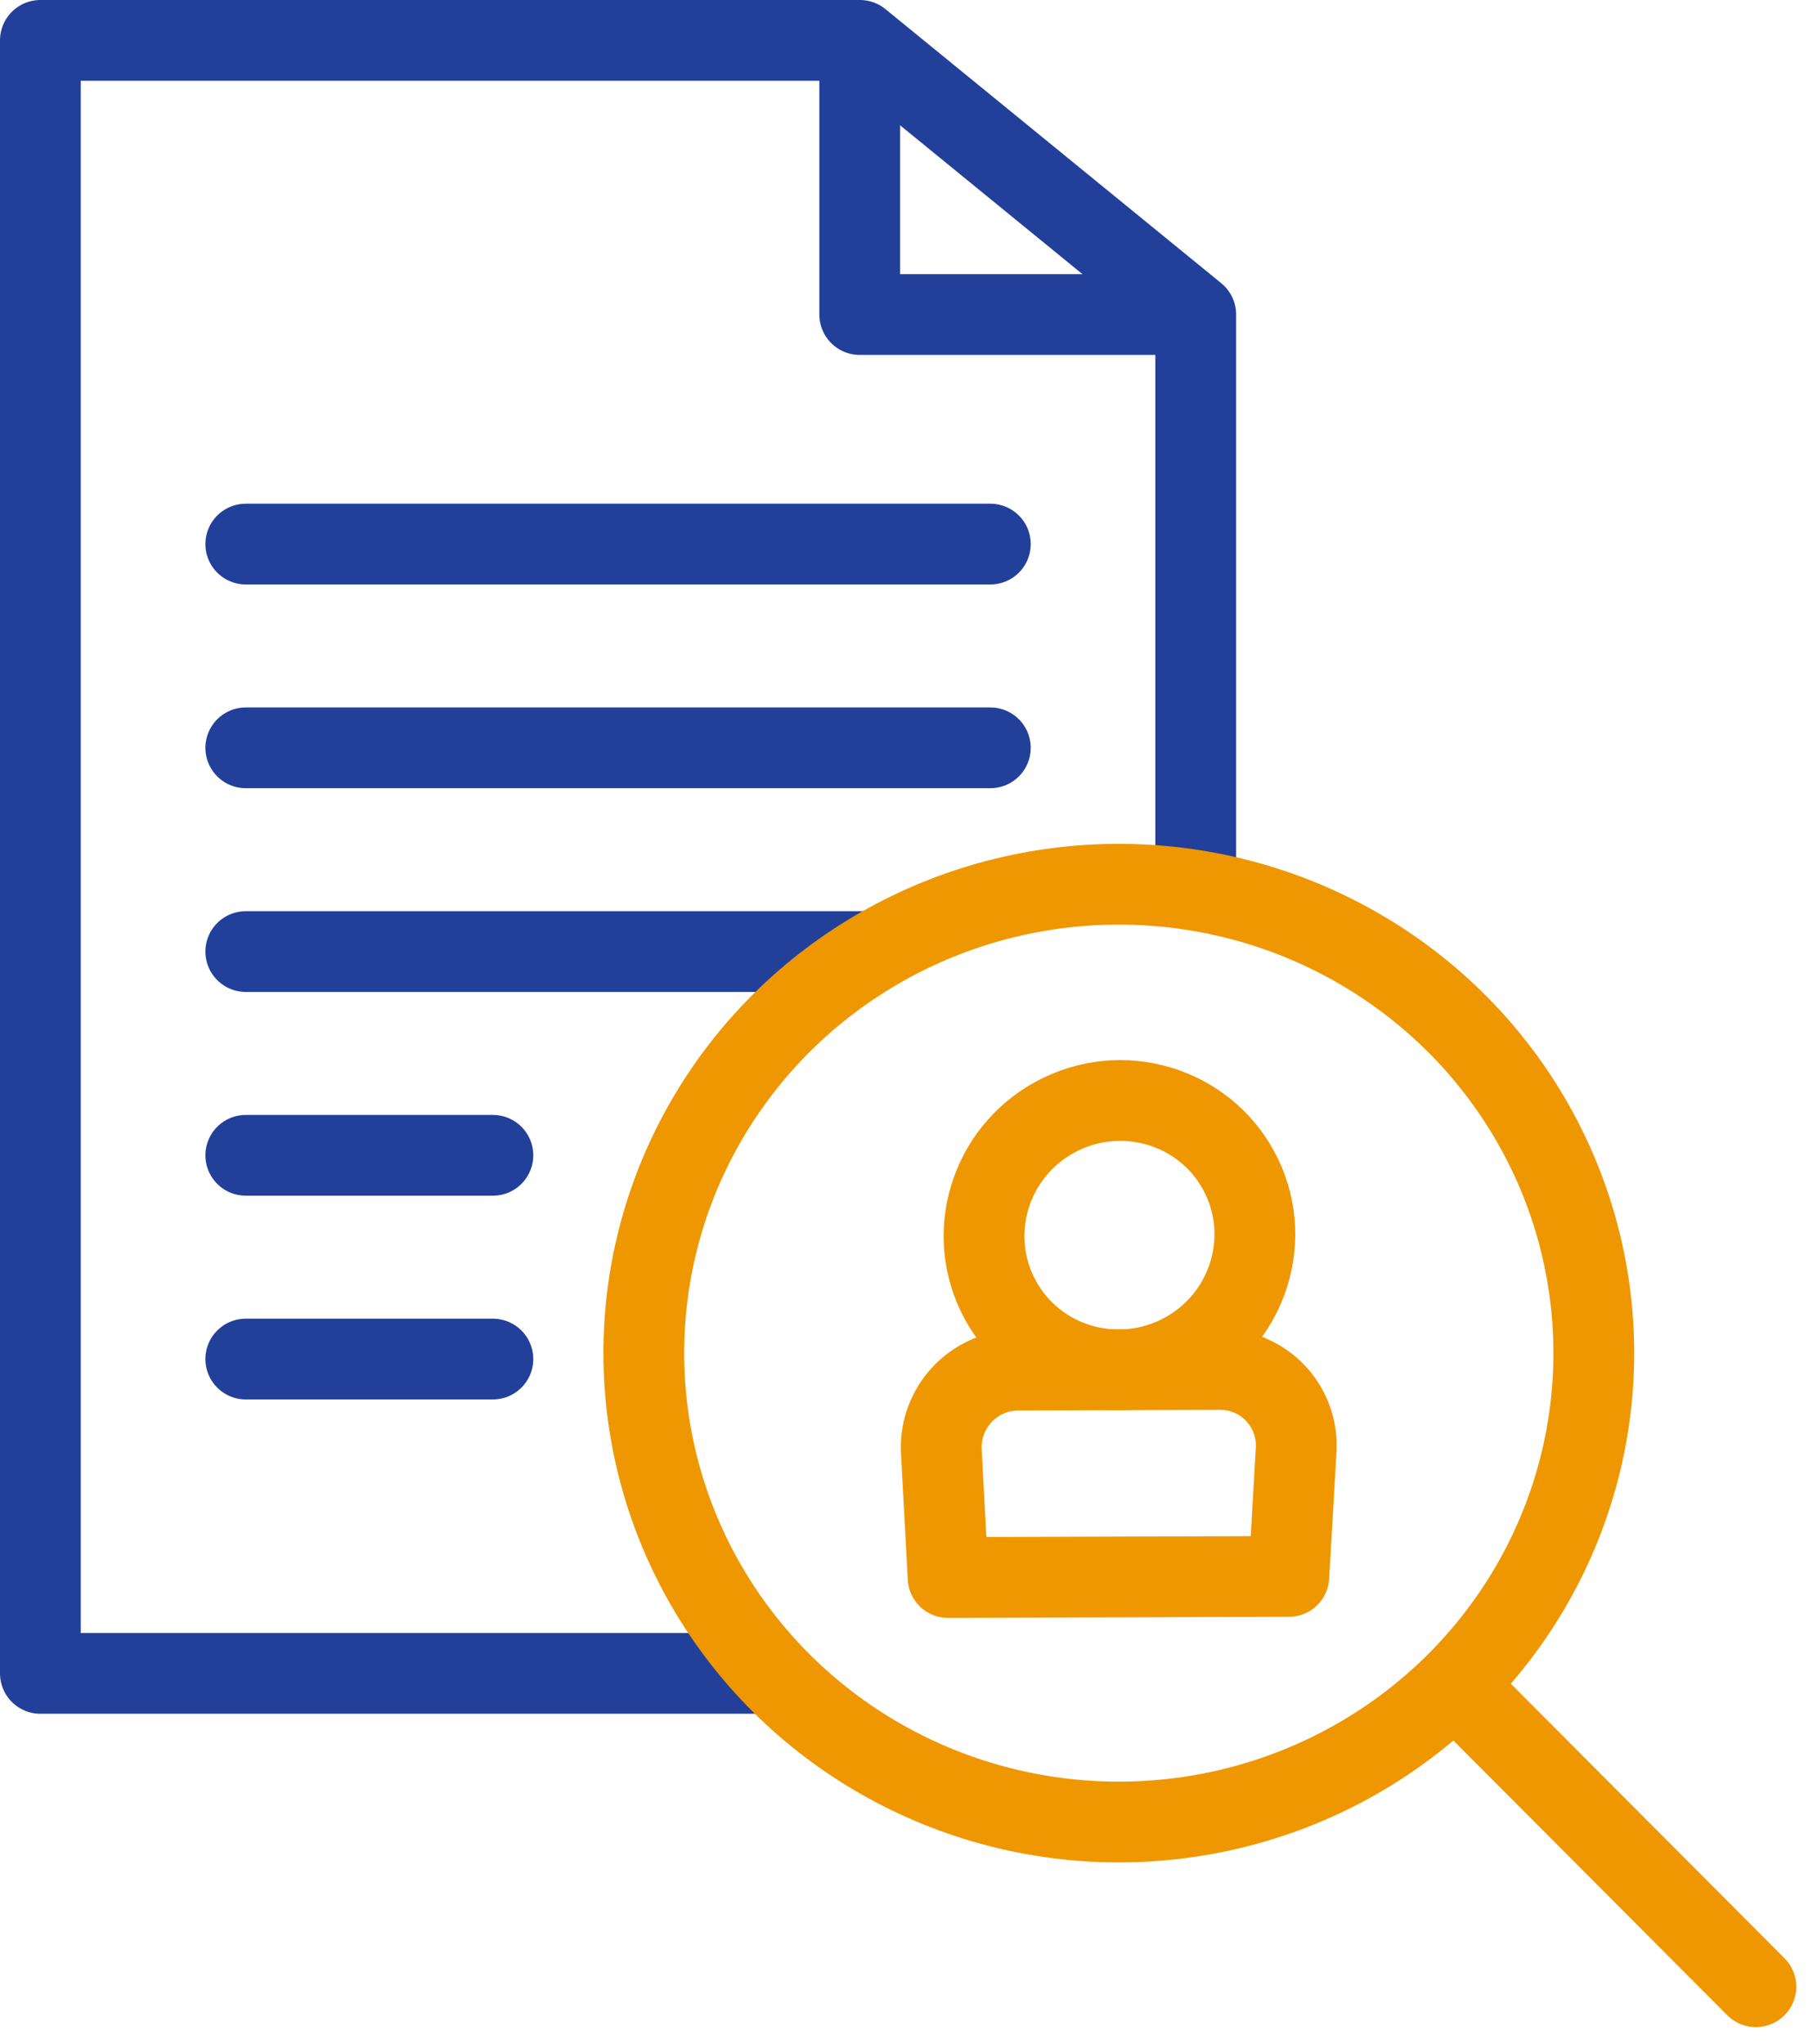 <svg xmlns="http://www.w3.org/2000/svg" width="44.894" height="50.618" viewBox="0 0 44.894 50.618">
  <g id="Root_Search" data-name="Root Search" transform="translate(-40.418 -9)">
    <g id="Group_90693" data-name="Group 90693" transform="translate(41.418 10)">
      <g id="Group_90685" data-name="Group 90685">
        <g id="Group_90684" data-name="Group 90684">
          <g id="Group_90683" data-name="Group 90683">
            <g id="Group_90682" data-name="Group 90682">
              <g id="Group_90681" data-name="Group 90681">
                <path id="Path_94410" data-name="Path 94410" d="M266.9,11v6.7h8.226" transform="translate(-246.611 -10.91)" fill="none" stroke="#22409a" stroke-linecap="round" stroke-linejoin="round" stroke-miterlimit="10" stroke-width="2"/>
                <path id="Path_94411" data-name="Path 94411" d="M70.027,31.015V16.789L61.711,10H41.418V50.444H59.463" transform="translate(-41.418 -10)" fill="none" stroke="#22409a" stroke-linecap="round" stroke-linejoin="round" stroke-miterlimit="10" stroke-width="2"/>
              </g>
            </g>
          </g>
        </g>
      </g>
      <g id="Group_90692" data-name="Group 90692" transform="translate(5.086 12.475)">
        <line id="Line_752" data-name="Line 752" x2="15.487" transform="translate(0 10.092)" fill="none" stroke="#22409a" stroke-linecap="round" stroke-linejoin="round" stroke-miterlimit="10" stroke-width="2"/>
        <g id="Group_90687" data-name="Group 90687" transform="translate(0 15.138)">
          <g id="Group_90686" data-name="Group 90686">
            <line id="Line_753" data-name="Line 753" x2="6.119" fill="none" stroke="#22409a" stroke-linecap="round" stroke-linejoin="round" stroke-miterlimit="10" stroke-width="2"/>
          </g>
        </g>
        <g id="Group_90689" data-name="Group 90689" transform="translate(0 20.184)">
          <g id="Group_90688" data-name="Group 90688">
            <line id="Line_754" data-name="Line 754" x2="6.119" fill="none" stroke="#22409a" stroke-linecap="round" stroke-linejoin="round" stroke-miterlimit="10" stroke-width="2"/>
          </g>
        </g>
        <g id="Group_90690" data-name="Group 90690" transform="translate(0 5.046)">
          <line id="Line_755" data-name="Line 755" x2="18.437" fill="none" stroke="#22409a" stroke-linecap="round" stroke-linejoin="round" stroke-miterlimit="10" stroke-width="2"/>
        </g>
        <g id="Group_90691" data-name="Group 90691">
          <line id="Line_756" data-name="Line 756" x2="18.437" fill="none" stroke="#22409a" stroke-linecap="round" stroke-linejoin="round" stroke-miterlimit="10" stroke-width="2"/>
        </g>
      </g>
    </g>
    <g id="Group_90699" data-name="Group 90699" transform="translate(56.36 30.899)">
      <g id="Group_90695" data-name="Group 90695" transform="translate(0 0)">
        <g id="Group_90694" data-name="Group 90694">
          <line id="Line_757" data-name="Line 757" x2="7.384" y2="7.407" transform="translate(20.154 19.898)" fill="none" stroke="#ef9700" stroke-linecap="round" stroke-linejoin="round" stroke-miterlimit="10" stroke-width="2"/>
          <ellipse id="Ellipse_994" data-name="Ellipse 994" cx="11.762" cy="11.613" rx="11.762" ry="11.613" fill="none" stroke="#ef9700" stroke-linecap="round" stroke-linejoin="round" stroke-miterlimit="10" stroke-width="2"/>
        </g>
      </g>
      <g id="Group_90698" data-name="Group 90698" transform="translate(7.309 4.237)">
        <g id="Group_90696" data-name="Group 90696" transform="translate(0 0)">
          <ellipse id="Ellipse_995" data-name="Ellipse 995" cx="3.358" cy="3.33" rx="3.358" ry="3.33" transform="translate(0 2.908) rotate(-25.668)" fill="none" stroke="#ef9700" stroke-linecap="round" stroke-linejoin="round" stroke-miterlimit="10" stroke-width="2"/>
        </g>
        <g id="Group_90697" data-name="Group 90697" transform="translate(0.055 7.783)">
          <path id="Path_94412" data-name="Path 94412" d="M298.08,377.8a1.885,1.885,0,0,0-1.894-2.025l-4.981.016a1.915,1.915,0,0,0-1.908,2.038l.166,3.1,8.438-.028Z" transform="translate(-289.292 -375.778)" fill="none" stroke="#ef9700" stroke-linecap="round" stroke-linejoin="round" stroke-miterlimit="10" stroke-width="2"/>
        </g>
      </g>
    </g>
  </g>
</svg>
